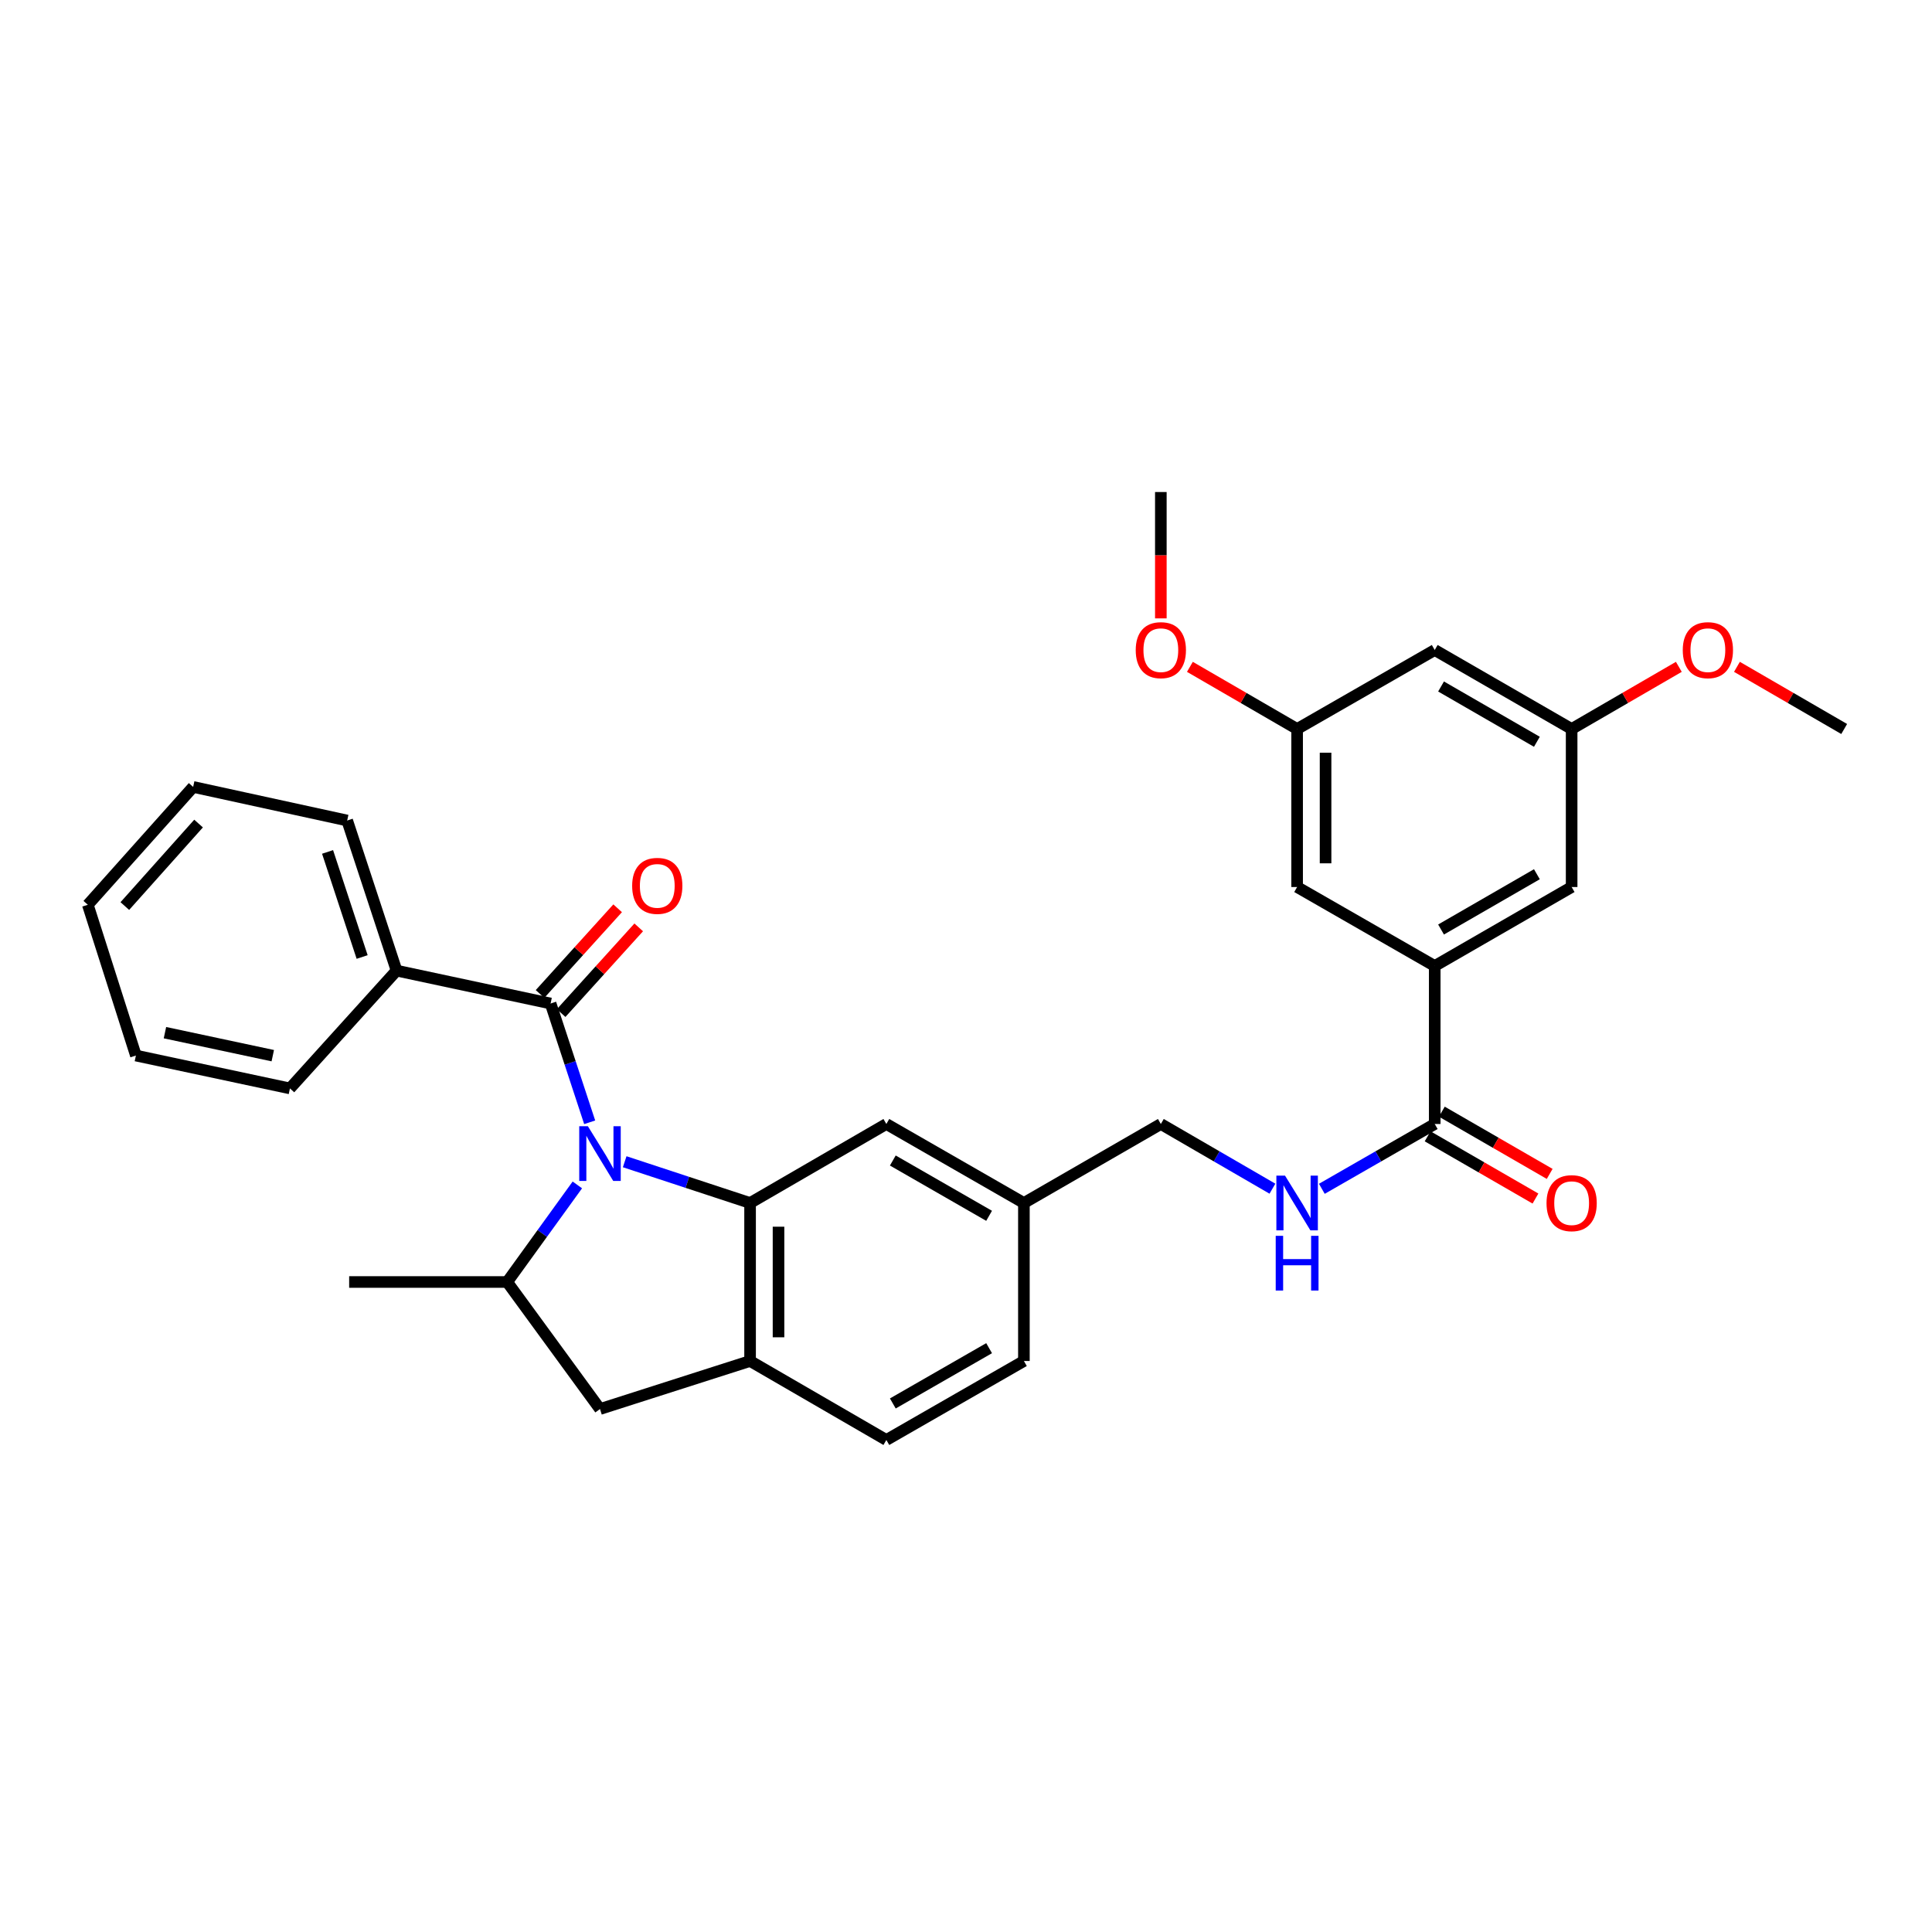 <?xml version='1.0' encoding='iso-8859-1'?>
<svg version='1.1' baseProfile='full'
              xmlns='http://www.w3.org/2000/svg'
                      xmlns:rdkit='http://www.rdkit.org/xml'
                      xmlns:xlink='http://www.w3.org/1999/xlink'
                  xml:space='preserve'
width='1000px' height='1000px' viewBox='0 0 1000 1000'>
<!-- END OF HEADER -->
<rect style='opacity:1.0;fill:#FFFFFF;stroke:none' width='1000' height='1000' x='0' y='0'> </rect>
<path class='bond-0' d='M 323.337,601.312 L 355.788,611.992' style='fill:none;fill-rule:evenodd;stroke:#0000FF;stroke-width:6px;stroke-linecap:butt;stroke-linejoin:miter;stroke-opacity:1' />
<path class='bond-0' d='M 355.788,611.992 L 388.239,622.672' style='fill:none;fill-rule:evenodd;stroke:#000000;stroke-width:6px;stroke-linecap:butt;stroke-linejoin:miter;stroke-opacity:1' />
<path class='bond-1' d='M 305.219,580.899 L 295.101,550.158' style='fill:none;fill-rule:evenodd;stroke:#0000FF;stroke-width:6px;stroke-linecap:butt;stroke-linejoin:miter;stroke-opacity:1' />
<path class='bond-1' d='M 295.101,550.158 L 284.984,519.418' style='fill:none;fill-rule:evenodd;stroke:#000000;stroke-width:6px;stroke-linecap:butt;stroke-linejoin:miter;stroke-opacity:1' />
<path class='bond-2' d='M 298.835,613.314 L 280.675,638.437' style='fill:none;fill-rule:evenodd;stroke:#0000FF;stroke-width:6px;stroke-linecap:butt;stroke-linejoin:miter;stroke-opacity:1' />
<path class='bond-2' d='M 280.675,638.437 L 262.515,663.56' style='fill:none;fill-rule:evenodd;stroke:#000000;stroke-width:6px;stroke-linecap:butt;stroke-linejoin:miter;stroke-opacity:1' />
<path class='bond-3' d='M 388.239,622.672 L 388.239,704.449' style='fill:none;fill-rule:evenodd;stroke:#000000;stroke-width:6px;stroke-linecap:butt;stroke-linejoin:miter;stroke-opacity:1' />
<path class='bond-3' d='M 402.961,634.939 L 402.961,692.182' style='fill:none;fill-rule:evenodd;stroke:#000000;stroke-width:6px;stroke-linecap:butt;stroke-linejoin:miter;stroke-opacity:1' />
<path class='bond-8' d='M 388.239,622.672 L 458.777,581.776' style='fill:none;fill-rule:evenodd;stroke:#000000;stroke-width:6px;stroke-linecap:butt;stroke-linejoin:miter;stroke-opacity:1' />
<path class='bond-9' d='M 290.44,524.359 L 310.521,502.184' style='fill:none;fill-rule:evenodd;stroke:#000000;stroke-width:6px;stroke-linecap:butt;stroke-linejoin:miter;stroke-opacity:1' />
<path class='bond-9' d='M 310.521,502.184 L 330.602,480.009' style='fill:none;fill-rule:evenodd;stroke:#FF0000;stroke-width:6px;stroke-linecap:butt;stroke-linejoin:miter;stroke-opacity:1' />
<path class='bond-9' d='M 279.527,514.476 L 299.608,492.301' style='fill:none;fill-rule:evenodd;stroke:#000000;stroke-width:6px;stroke-linecap:butt;stroke-linejoin:miter;stroke-opacity:1' />
<path class='bond-9' d='M 299.608,492.301 L 319.689,470.127' style='fill:none;fill-rule:evenodd;stroke:#FF0000;stroke-width:6px;stroke-linecap:butt;stroke-linejoin:miter;stroke-opacity:1' />
<path class='bond-12' d='M 284.984,519.418 L 205.261,502.388' style='fill:none;fill-rule:evenodd;stroke:#000000;stroke-width:6px;stroke-linecap:butt;stroke-linejoin:miter;stroke-opacity:1' />
<path class='bond-6' d='M 262.515,663.56 L 310.552,729.313' style='fill:none;fill-rule:evenodd;stroke:#000000;stroke-width:6px;stroke-linecap:butt;stroke-linejoin:miter;stroke-opacity:1' />
<path class='bond-23' d='M 262.515,663.56 L 180.723,663.56' style='fill:none;fill-rule:evenodd;stroke:#000000;stroke-width:6px;stroke-linecap:butt;stroke-linejoin:miter;stroke-opacity:1' />
<path class='bond-17' d='M 388.239,704.449 L 458.777,745.328' style='fill:none;fill-rule:evenodd;stroke:#000000;stroke-width:6px;stroke-linecap:butt;stroke-linejoin:miter;stroke-opacity:1' />
<path class='bond-31' d='M 388.239,704.449 L 310.552,729.313' style='fill:none;fill-rule:evenodd;stroke:#000000;stroke-width:6px;stroke-linecap:butt;stroke-linejoin:miter;stroke-opacity:1' />
<path class='bond-4' d='M 742.613,581.776 L 713.397,598.551' style='fill:none;fill-rule:evenodd;stroke:#000000;stroke-width:6px;stroke-linecap:butt;stroke-linejoin:miter;stroke-opacity:1' />
<path class='bond-4' d='M 713.397,598.551 L 684.181,615.327' style='fill:none;fill-rule:evenodd;stroke:#0000FF;stroke-width:6px;stroke-linecap:butt;stroke-linejoin:miter;stroke-opacity:1' />
<path class='bond-5' d='M 742.613,581.776 L 742.613,500' style='fill:none;fill-rule:evenodd;stroke:#000000;stroke-width:6px;stroke-linecap:butt;stroke-linejoin:miter;stroke-opacity:1' />
<path class='bond-16' d='M 738.933,588.152 L 766.843,604.259' style='fill:none;fill-rule:evenodd;stroke:#000000;stroke-width:6px;stroke-linecap:butt;stroke-linejoin:miter;stroke-opacity:1' />
<path class='bond-16' d='M 766.843,604.259 L 794.753,620.365' style='fill:none;fill-rule:evenodd;stroke:#FF0000;stroke-width:6px;stroke-linecap:butt;stroke-linejoin:miter;stroke-opacity:1' />
<path class='bond-16' d='M 746.292,575.4 L 774.202,591.507' style='fill:none;fill-rule:evenodd;stroke:#000000;stroke-width:6px;stroke-linecap:butt;stroke-linejoin:miter;stroke-opacity:1' />
<path class='bond-16' d='M 774.202,591.507 L 802.112,607.614' style='fill:none;fill-rule:evenodd;stroke:#FF0000;stroke-width:6px;stroke-linecap:butt;stroke-linejoin:miter;stroke-opacity:1' />
<path class='bond-10' d='M 742.613,500 L 813.478,459.12' style='fill:none;fill-rule:evenodd;stroke:#000000;stroke-width:6px;stroke-linecap:butt;stroke-linejoin:miter;stroke-opacity:1' />
<path class='bond-10' d='M 745.886,481.115 L 795.491,452.499' style='fill:none;fill-rule:evenodd;stroke:#000000;stroke-width:6px;stroke-linecap:butt;stroke-linejoin:miter;stroke-opacity:1' />
<path class='bond-11' d='M 742.613,500 L 671.388,459.12' style='fill:none;fill-rule:evenodd;stroke:#000000;stroke-width:6px;stroke-linecap:butt;stroke-linejoin:miter;stroke-opacity:1' />
<path class='bond-7' d='M 658.61,615.264 L 629.73,598.52' style='fill:none;fill-rule:evenodd;stroke:#0000FF;stroke-width:6px;stroke-linecap:butt;stroke-linejoin:miter;stroke-opacity:1' />
<path class='bond-7' d='M 629.73,598.52 L 600.85,581.776' style='fill:none;fill-rule:evenodd;stroke:#000000;stroke-width:6px;stroke-linecap:butt;stroke-linejoin:miter;stroke-opacity:1' />
<path class='bond-18' d='M 458.777,581.776 L 529.969,622.672' style='fill:none;fill-rule:evenodd;stroke:#000000;stroke-width:6px;stroke-linecap:butt;stroke-linejoin:miter;stroke-opacity:1' />
<path class='bond-18' d='M 462.122,600.677 L 511.956,629.304' style='fill:none;fill-rule:evenodd;stroke:#000000;stroke-width:6px;stroke-linecap:butt;stroke-linejoin:miter;stroke-opacity:1' />
<path class='bond-15' d='M 813.478,459.12 L 813.478,377.328' style='fill:none;fill-rule:evenodd;stroke:#000000;stroke-width:6px;stroke-linecap:butt;stroke-linejoin:miter;stroke-opacity:1' />
<path class='bond-14' d='M 671.388,459.12 L 671.388,377.328' style='fill:none;fill-rule:evenodd;stroke:#000000;stroke-width:6px;stroke-linecap:butt;stroke-linejoin:miter;stroke-opacity:1' />
<path class='bond-14' d='M 686.111,446.851 L 686.111,389.596' style='fill:none;fill-rule:evenodd;stroke:#000000;stroke-width:6px;stroke-linecap:butt;stroke-linejoin:miter;stroke-opacity:1' />
<path class='bond-24' d='M 205.261,502.388 L 179.701,424.702' style='fill:none;fill-rule:evenodd;stroke:#000000;stroke-width:6px;stroke-linecap:butt;stroke-linejoin:miter;stroke-opacity:1' />
<path class='bond-24' d='M 187.442,495.337 L 169.549,440.956' style='fill:none;fill-rule:evenodd;stroke:#000000;stroke-width:6px;stroke-linecap:butt;stroke-linejoin:miter;stroke-opacity:1' />
<path class='bond-25' d='M 205.261,502.388 L 150.075,563.365' style='fill:none;fill-rule:evenodd;stroke:#000000;stroke-width:6px;stroke-linecap:butt;stroke-linejoin:miter;stroke-opacity:1' />
<path class='bond-13' d='M 742.613,336.44 L 671.388,377.328' style='fill:none;fill-rule:evenodd;stroke:#000000;stroke-width:6px;stroke-linecap:butt;stroke-linejoin:miter;stroke-opacity:1' />
<path class='bond-34' d='M 742.613,336.44 L 813.478,377.328' style='fill:none;fill-rule:evenodd;stroke:#000000;stroke-width:6px;stroke-linecap:butt;stroke-linejoin:miter;stroke-opacity:1' />
<path class='bond-34' d='M 745.885,355.325 L 795.49,383.947' style='fill:none;fill-rule:evenodd;stroke:#000000;stroke-width:6px;stroke-linecap:butt;stroke-linejoin:miter;stroke-opacity:1' />
<path class='bond-22' d='M 671.388,377.328 L 643.638,361.242' style='fill:none;fill-rule:evenodd;stroke:#000000;stroke-width:6px;stroke-linecap:butt;stroke-linejoin:miter;stroke-opacity:1' />
<path class='bond-22' d='M 643.638,361.242 L 615.888,345.157' style='fill:none;fill-rule:evenodd;stroke:#FF0000;stroke-width:6px;stroke-linecap:butt;stroke-linejoin:miter;stroke-opacity:1' />
<path class='bond-21' d='M 813.478,377.328 L 841.22,361.243' style='fill:none;fill-rule:evenodd;stroke:#000000;stroke-width:6px;stroke-linecap:butt;stroke-linejoin:miter;stroke-opacity:1' />
<path class='bond-21' d='M 841.22,361.243 L 868.961,345.158' style='fill:none;fill-rule:evenodd;stroke:#FF0000;stroke-width:6px;stroke-linecap:butt;stroke-linejoin:miter;stroke-opacity:1' />
<path class='bond-32' d='M 458.777,745.328 L 529.969,704.449' style='fill:none;fill-rule:evenodd;stroke:#000000;stroke-width:6px;stroke-linecap:butt;stroke-linejoin:miter;stroke-opacity:1' />
<path class='bond-32' d='M 462.124,726.429 L 511.959,697.813' style='fill:none;fill-rule:evenodd;stroke:#000000;stroke-width:6px;stroke-linecap:butt;stroke-linejoin:miter;stroke-opacity:1' />
<path class='bond-19' d='M 529.969,622.672 L 600.85,581.776' style='fill:none;fill-rule:evenodd;stroke:#000000;stroke-width:6px;stroke-linecap:butt;stroke-linejoin:miter;stroke-opacity:1' />
<path class='bond-20' d='M 529.969,622.672 L 529.969,704.449' style='fill:none;fill-rule:evenodd;stroke:#000000;stroke-width:6px;stroke-linecap:butt;stroke-linejoin:miter;stroke-opacity:1' />
<path class='bond-26' d='M 899.038,345.156 L 926.792,361.242' style='fill:none;fill-rule:evenodd;stroke:#FF0000;stroke-width:6px;stroke-linecap:butt;stroke-linejoin:miter;stroke-opacity:1' />
<path class='bond-26' d='M 926.792,361.242 L 954.545,377.328' style='fill:none;fill-rule:evenodd;stroke:#000000;stroke-width:6px;stroke-linecap:butt;stroke-linejoin:miter;stroke-opacity:1' />
<path class='bond-27' d='M 600.85,320.075 L 600.85,287.373' style='fill:none;fill-rule:evenodd;stroke:#FF0000;stroke-width:6px;stroke-linecap:butt;stroke-linejoin:miter;stroke-opacity:1' />
<path class='bond-27' d='M 600.85,287.373 L 600.85,254.672' style='fill:none;fill-rule:evenodd;stroke:#000000;stroke-width:6px;stroke-linecap:butt;stroke-linejoin:miter;stroke-opacity:1' />
<path class='bond-29' d='M 179.701,424.702 L 99.977,407.313' style='fill:none;fill-rule:evenodd;stroke:#000000;stroke-width:6px;stroke-linecap:butt;stroke-linejoin:miter;stroke-opacity:1' />
<path class='bond-28' d='M 150.075,563.365 L 70.344,546.352' style='fill:none;fill-rule:evenodd;stroke:#000000;stroke-width:6px;stroke-linecap:butt;stroke-linejoin:miter;stroke-opacity:1' />
<path class='bond-28' d='M 141.188,546.414 L 85.376,534.505' style='fill:none;fill-rule:evenodd;stroke:#000000;stroke-width:6px;stroke-linecap:butt;stroke-linejoin:miter;stroke-opacity:1' />
<path class='bond-30' d='M 70.344,546.352 L 45.455,468.314' style='fill:none;fill-rule:evenodd;stroke:#000000;stroke-width:6px;stroke-linecap:butt;stroke-linejoin:miter;stroke-opacity:1' />
<path class='bond-33' d='M 99.977,407.313 L 45.455,468.314' style='fill:none;fill-rule:evenodd;stroke:#000000;stroke-width:6px;stroke-linecap:butt;stroke-linejoin:miter;stroke-opacity:1' />
<path class='bond-33' d='M 102.776,426.274 L 64.61,468.975' style='fill:none;fill-rule:evenodd;stroke:#000000;stroke-width:6px;stroke-linecap:butt;stroke-linejoin:miter;stroke-opacity:1' />
<path  class='atom-0' d='M 304.292 582.944
L 313.572 597.944
Q 314.492 599.424, 315.972 602.104
Q 317.452 604.784, 317.532 604.944
L 317.532 582.944
L 321.292 582.944
L 321.292 611.264
L 317.412 611.264
L 307.452 594.864
Q 306.292 592.944, 305.052 590.744
Q 303.852 588.544, 303.492 587.864
L 303.492 611.264
L 299.812 611.264
L 299.812 582.944
L 304.292 582.944
' fill='#0000FF'/>
<path  class='atom-8' d='M 665.128 608.512
L 674.408 623.512
Q 675.328 624.992, 676.808 627.672
Q 678.288 630.352, 678.368 630.512
L 678.368 608.512
L 682.128 608.512
L 682.128 636.832
L 678.248 636.832
L 668.288 620.432
Q 667.128 618.512, 665.888 616.312
Q 664.688 614.112, 664.328 613.432
L 664.328 636.832
L 660.648 636.832
L 660.648 608.512
L 665.128 608.512
' fill='#0000FF'/>
<path  class='atom-8' d='M 660.308 639.664
L 664.148 639.664
L 664.148 651.704
L 678.628 651.704
L 678.628 639.664
L 682.468 639.664
L 682.468 667.984
L 678.628 667.984
L 678.628 654.904
L 664.148 654.904
L 664.148 667.984
L 660.308 667.984
L 660.308 639.664
' fill='#0000FF'/>
<path  class='atom-10' d='M 327.202 458.521
Q 327.202 451.721, 330.562 447.921
Q 333.922 444.121, 340.202 444.121
Q 346.482 444.121, 349.842 447.921
Q 353.202 451.721, 353.202 458.521
Q 353.202 465.401, 349.802 469.321
Q 346.402 473.201, 340.202 473.201
Q 333.962 473.201, 330.562 469.321
Q 327.202 465.441, 327.202 458.521
M 340.202 470.001
Q 344.522 470.001, 346.842 467.121
Q 349.202 464.201, 349.202 458.521
Q 349.202 452.961, 346.842 450.161
Q 344.522 447.321, 340.202 447.321
Q 335.882 447.321, 333.522 450.121
Q 331.202 452.921, 331.202 458.521
Q 331.202 464.241, 333.522 467.121
Q 335.882 470.001, 340.202 470.001
' fill='#FF0000'/>
<path  class='atom-17' d='M 800.478 622.752
Q 800.478 615.952, 803.838 612.152
Q 807.198 608.352, 813.478 608.352
Q 819.758 608.352, 823.118 612.152
Q 826.478 615.952, 826.478 622.752
Q 826.478 629.632, 823.078 633.552
Q 819.678 637.432, 813.478 637.432
Q 807.238 637.432, 803.838 633.552
Q 800.478 629.672, 800.478 622.752
M 813.478 634.232
Q 817.798 634.232, 820.118 631.352
Q 822.478 628.432, 822.478 622.752
Q 822.478 617.192, 820.118 614.392
Q 817.798 611.552, 813.478 611.552
Q 809.158 611.552, 806.798 614.352
Q 804.478 617.152, 804.478 622.752
Q 804.478 628.472, 806.798 631.352
Q 809.158 634.232, 813.478 634.232
' fill='#FF0000'/>
<path  class='atom-22' d='M 870.999 336.52
Q 870.999 329.72, 874.359 325.92
Q 877.719 322.12, 883.999 322.12
Q 890.279 322.12, 893.639 325.92
Q 896.999 329.72, 896.999 336.52
Q 896.999 343.4, 893.599 347.32
Q 890.199 351.2, 883.999 351.2
Q 877.759 351.2, 874.359 347.32
Q 870.999 343.44, 870.999 336.52
M 883.999 348
Q 888.319 348, 890.639 345.12
Q 892.999 342.2, 892.999 336.52
Q 892.999 330.96, 890.639 328.16
Q 888.319 325.32, 883.999 325.32
Q 879.679 325.32, 877.319 328.12
Q 874.999 330.92, 874.999 336.52
Q 874.999 342.24, 877.319 345.12
Q 879.679 348, 883.999 348
' fill='#FF0000'/>
<path  class='atom-23' d='M 587.85 336.52
Q 587.85 329.72, 591.21 325.92
Q 594.57 322.12, 600.85 322.12
Q 607.13 322.12, 610.49 325.92
Q 613.85 329.72, 613.85 336.52
Q 613.85 343.4, 610.45 347.32
Q 607.05 351.2, 600.85 351.2
Q 594.61 351.2, 591.21 347.32
Q 587.85 343.44, 587.85 336.52
M 600.85 348
Q 605.17 348, 607.49 345.12
Q 609.85 342.2, 609.85 336.52
Q 609.85 330.96, 607.49 328.16
Q 605.17 325.32, 600.85 325.32
Q 596.53 325.32, 594.17 328.12
Q 591.85 330.92, 591.85 336.52
Q 591.85 342.24, 594.17 345.12
Q 596.53 348, 600.85 348
' fill='#FF0000'/>
</svg>
